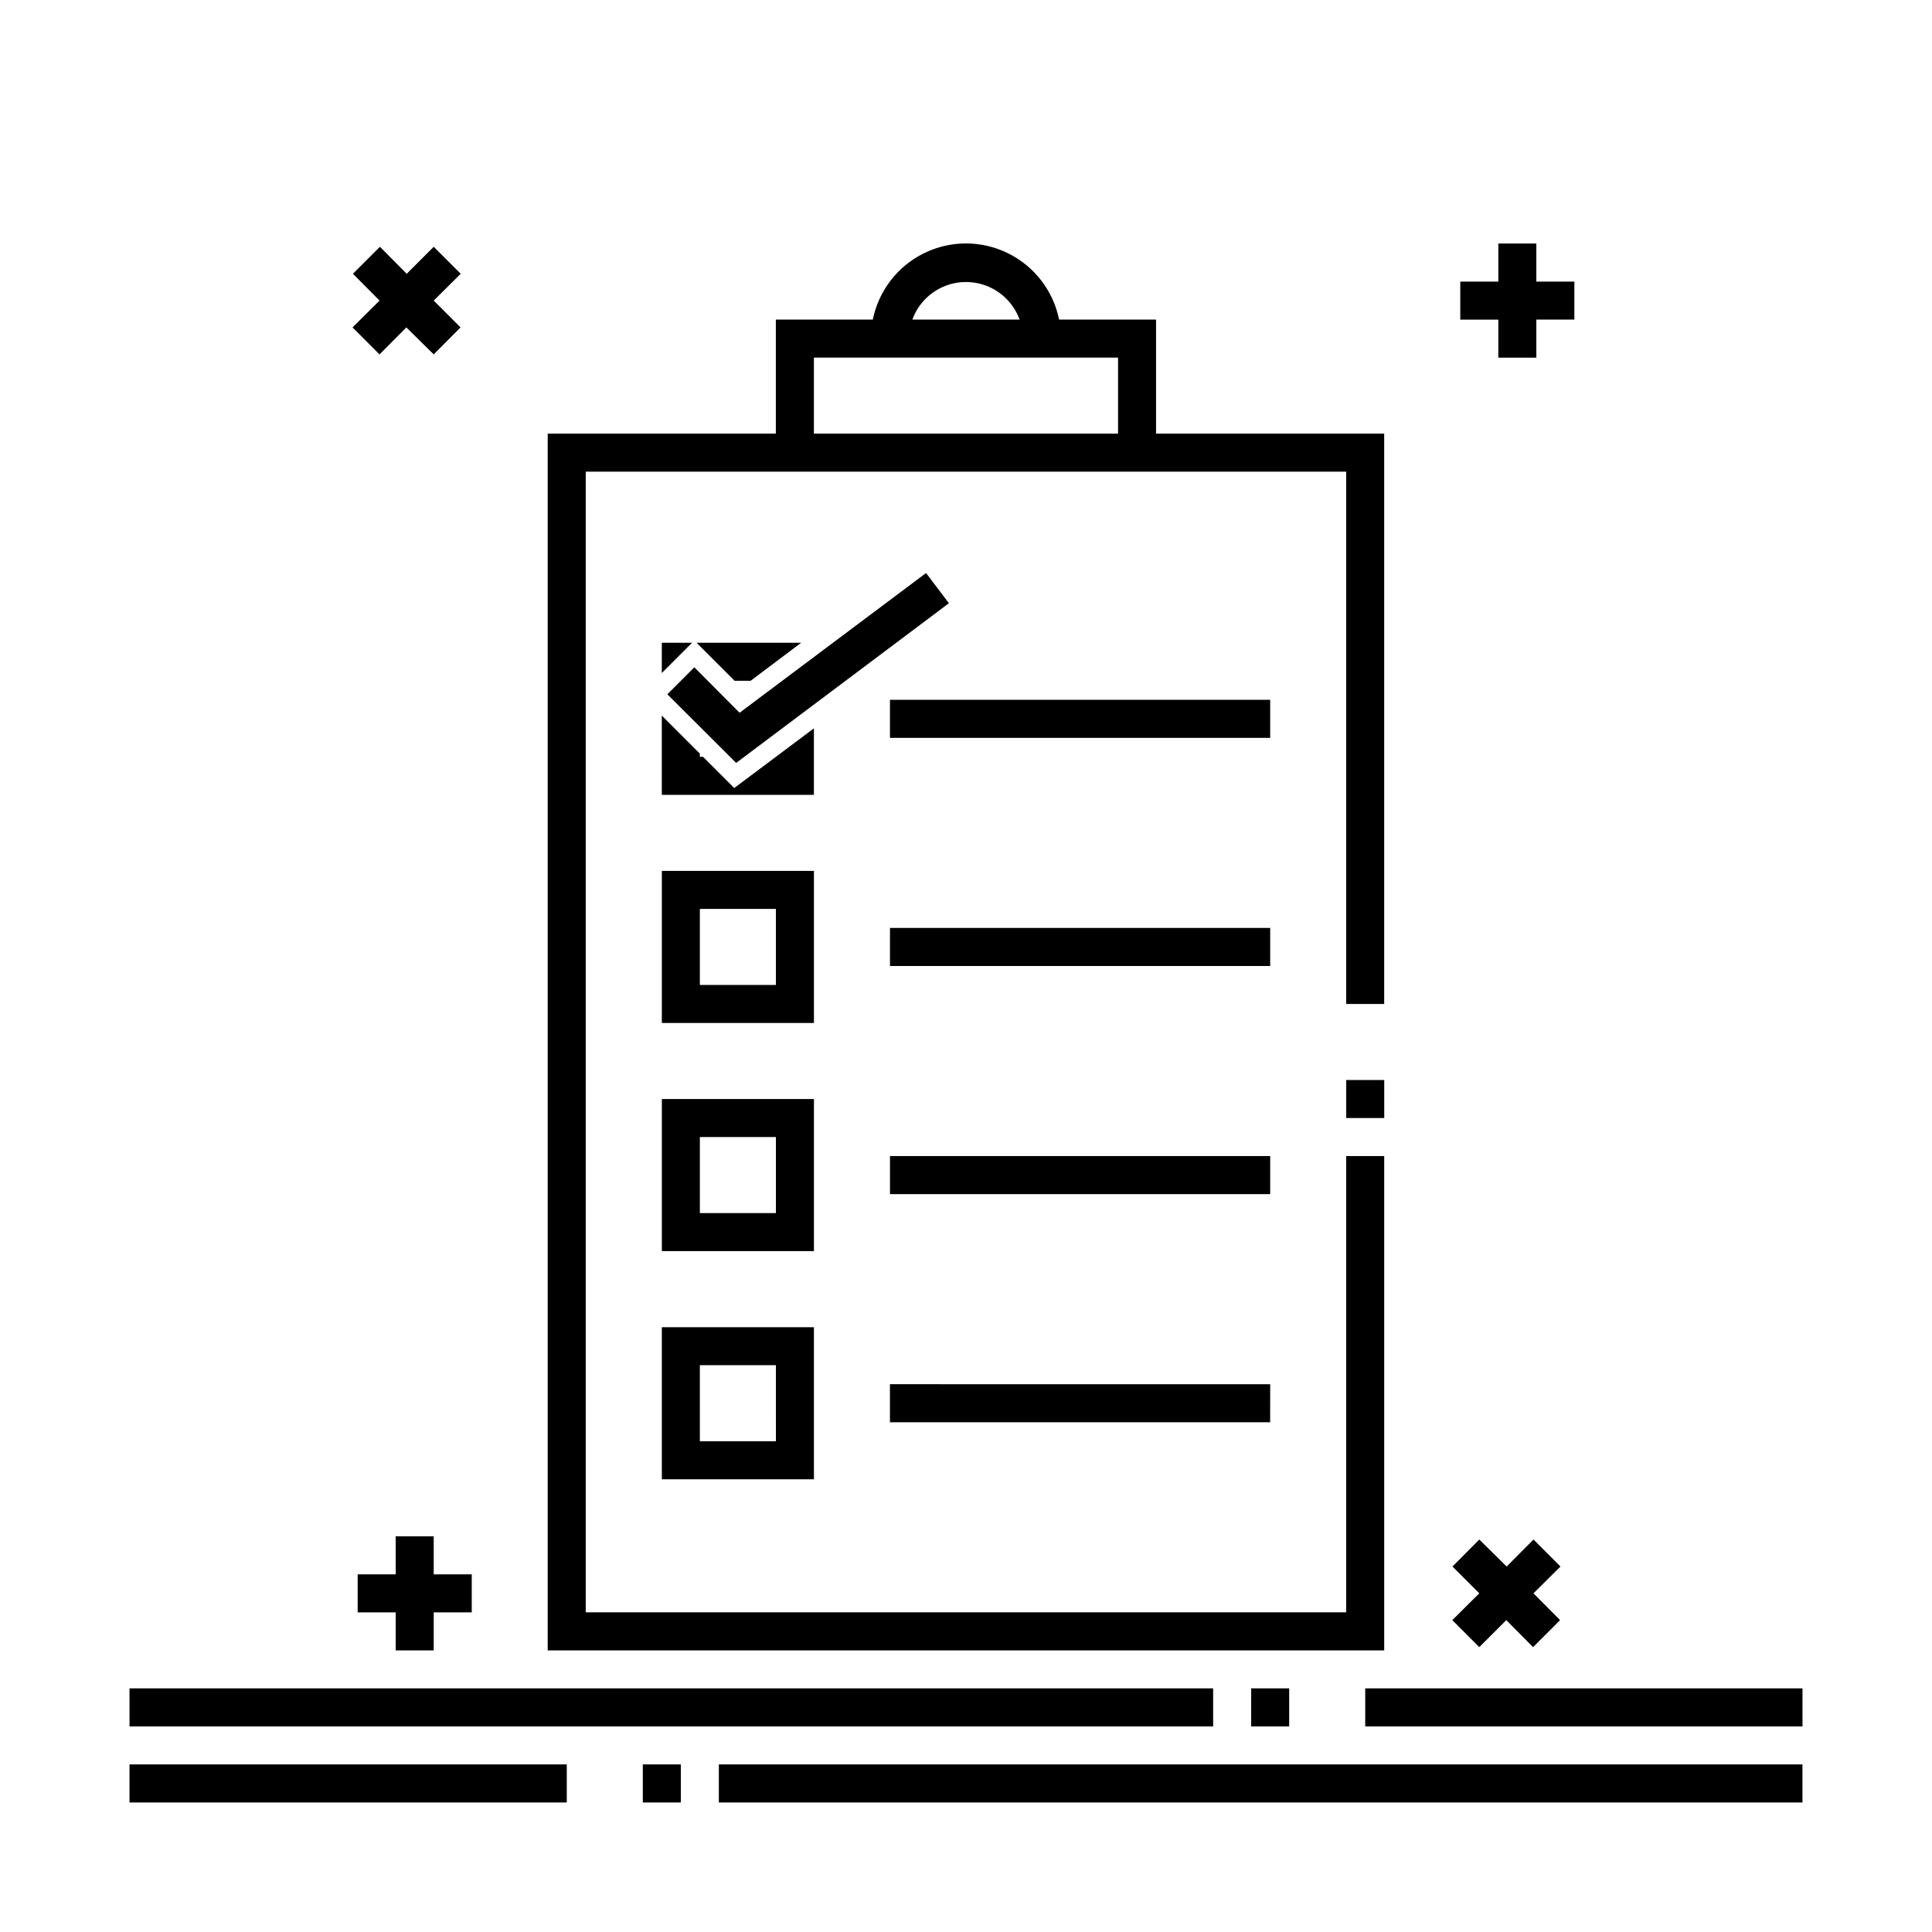 <?xml version="1.0" encoding="UTF-8"?>
<!-- The Best Svg Icon site in the world: iconSvg.co, Visit us! https://iconsvg.co -->
<svg fill="#000000" width="800px" height="800px" version="1.1" viewBox="144 144 512 512" xmlns="http://www.w3.org/2000/svg">
 <path d="m248.86 581.37v-10.078h-10.074v-10.074h10.078l-0.004-10.078h10.078v10.078h10.078v10.078l-10.078-0.004v10.078zm-4.281-343.45 7.106-7.152 7.254 7.148 7.106-7.152-7.106-7.106 7.152-7.106-7.152-7.152-7.152 7.152-7.106-7.152-7.152 7.152 7.051 7.106-7.152 7.106zm296.49 0.855h10.078l-0.004-10.078h10.078v-10.074h-10.078v-10.078h-10.074v10.078h-10.078v10.078h10.078zm-5.039 341.73 7.152-7.152 7.106 7.152 7.152-7.152-7.051-7.106 7.152-7.106-7.152-7.152-7.106 7.152-7.254-7.152-7.106 7.152 7.106 7.106-7.152 7.106zm-50.383 21.012v-10.078h-10.074v10.078zm-20.152-10.078h-287.17v10.078h287.17zm40.305 0v10.078h115.88v-10.078zm-191.45 30.23h10.078l-0.004-10.078h-10.074zm20.152 0h287.17v-10.078h-287.17zm-156.18 0h115.88v-10.078h-115.88zm302.29-292.21h-100.76v10.078h100.76zm-120.91 85.648h-40.305v-40.305h40.305zm-10.078-30.23h-20.152v20.152h20.152zm130.99 5.039h-100.76v10.078h100.76zm-120.91 85.648h-40.305v-40.305h40.305zm-10.078-30.23h-20.152v20.152h20.152zm130.99 5.039h-100.76v10.078h100.76zm-161.22 45.344h40.305v40.305h-40.305zm10.078 30.23h20.152l-0.004-20.156h-20.152zm151.14-15.113-100.77-0.004v10.078h100.76zm-120.92-173.82-10.078 7.555-11.035 8.262-8.262-8.262h-0.855v-0.855l-10.078-10.078 0.004 21.012h40.305zm-3.379-22.672h-27.711l10.078 10.078h4.231zm-36.926 0v8.012l8.008-8.012zm70.031-18.488-49.422 37.031-11.992-12.043-7.152 7.152 18.238 18.188 56.375-42.32zm121.41 285.51h-221.68v-322.44h60.457v-30.23h25.695c1.555-7.652 6.566-14.148 13.574-17.594 7.008-3.445 15.215-3.445 22.223 0s12.023 9.941 13.574 17.594h25.695v30.23h60.457v151.14h-10.074v-141.07h-201.52v302.29h201.52v-120.91h10.078zm-125.04-352.67h28.414c-1.422-3.914-4.394-7.07-8.219-8.719-3.824-1.652-8.156-1.652-11.98 0-3.824 1.648-6.797 4.805-8.215 8.719zm-26.098 30.23h80.609v-20.152h-80.609zm141.07 181.37h10.078l-0.004-10.078h-10.074z"/>
</svg>